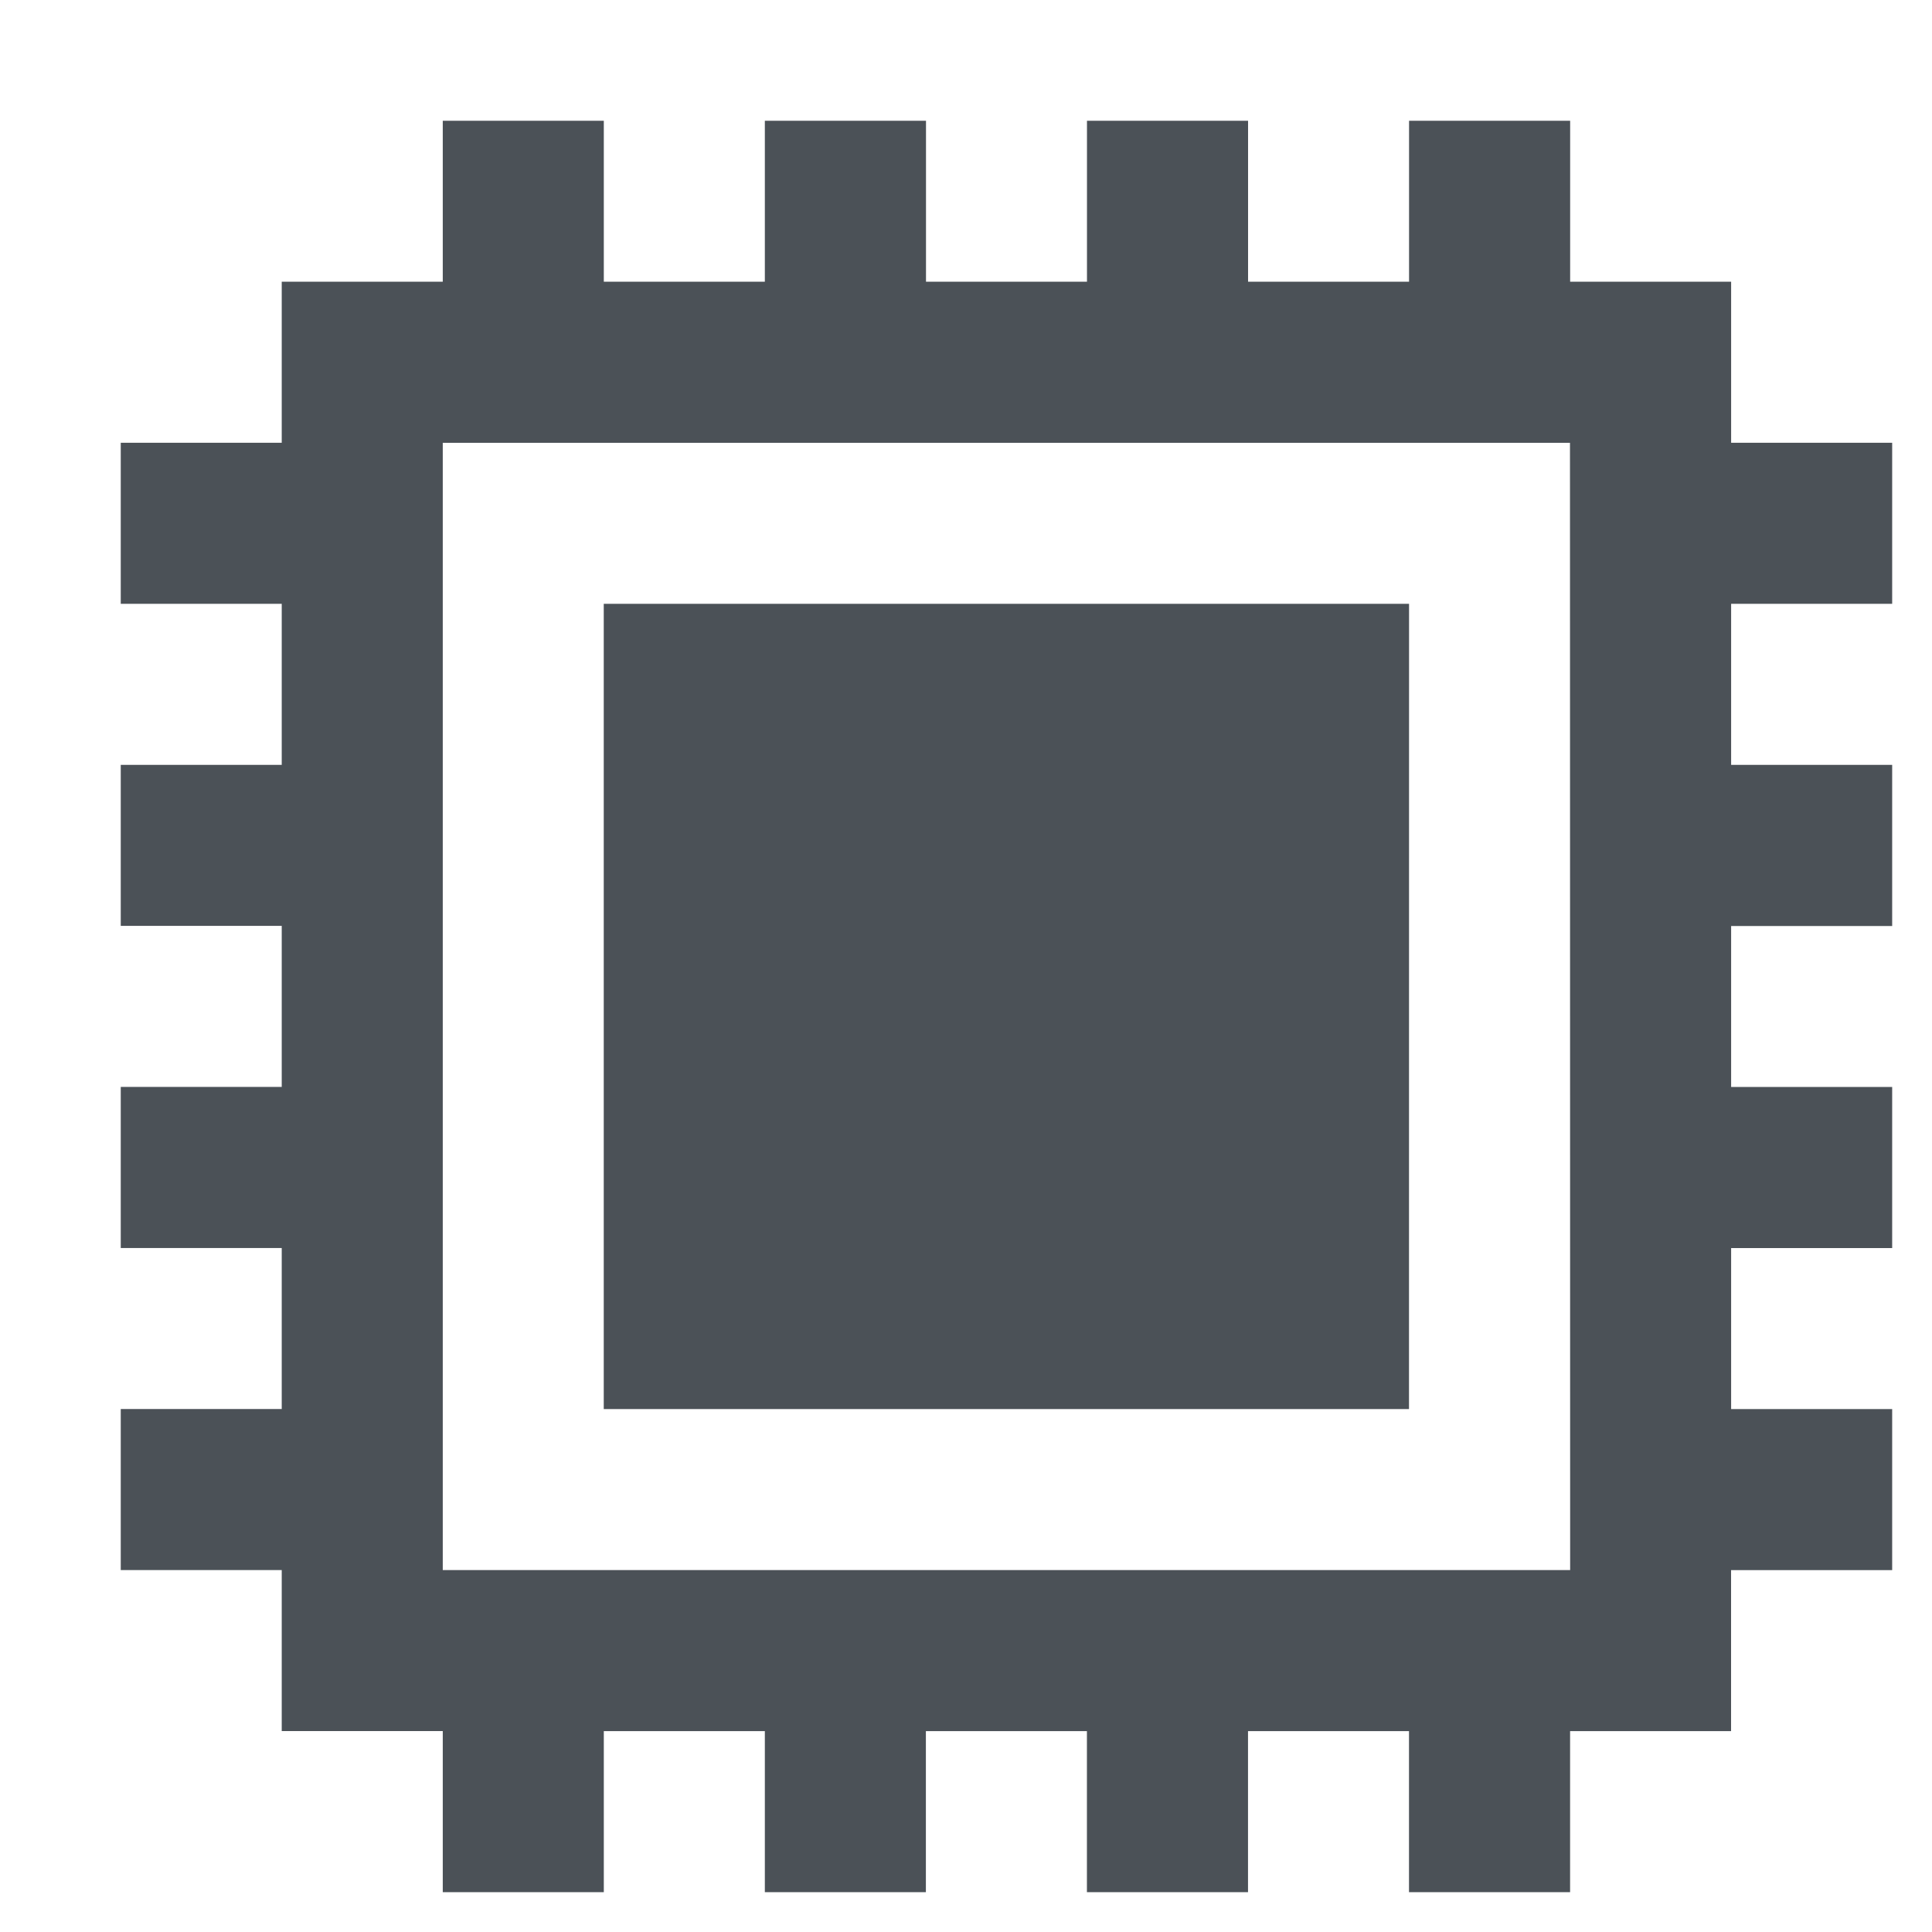 <svg width="34" height="34" viewBox="0 0 34 34" fill="none" xmlns="http://www.w3.org/2000/svg">
<path d="M24.797 10.626H10.625V24.797H24.796L24.797 10.626Z" fill="#4B5157"/>
<path d="M30.465 7.792V4.958H27.632V2.125H24.797V4.958H21.964V2.125H19.129V4.958H16.296V2.125H13.46V4.958H10.626V2.125H7.792V4.958H4.958V7.792H2.125V10.626H4.958V13.46H2.125V16.294H4.958V19.128H2.125V21.963H4.958V24.796H2.125V27.631H4.958V30.464H7.792V33.299H10.626V30.465H13.46V33.299H16.294V30.465H19.128V33.299H21.963V30.465H24.796V33.299H27.631V30.465H30.464V27.632H33.299V24.797H30.465V21.964H33.299V19.129H30.465V16.296H33.299V13.46H30.465V10.626H33.299V7.792H30.465ZM27.632 27.631H7.792V7.793H27.629L27.632 27.631Z" fill="#4B5157"/>
</svg>
